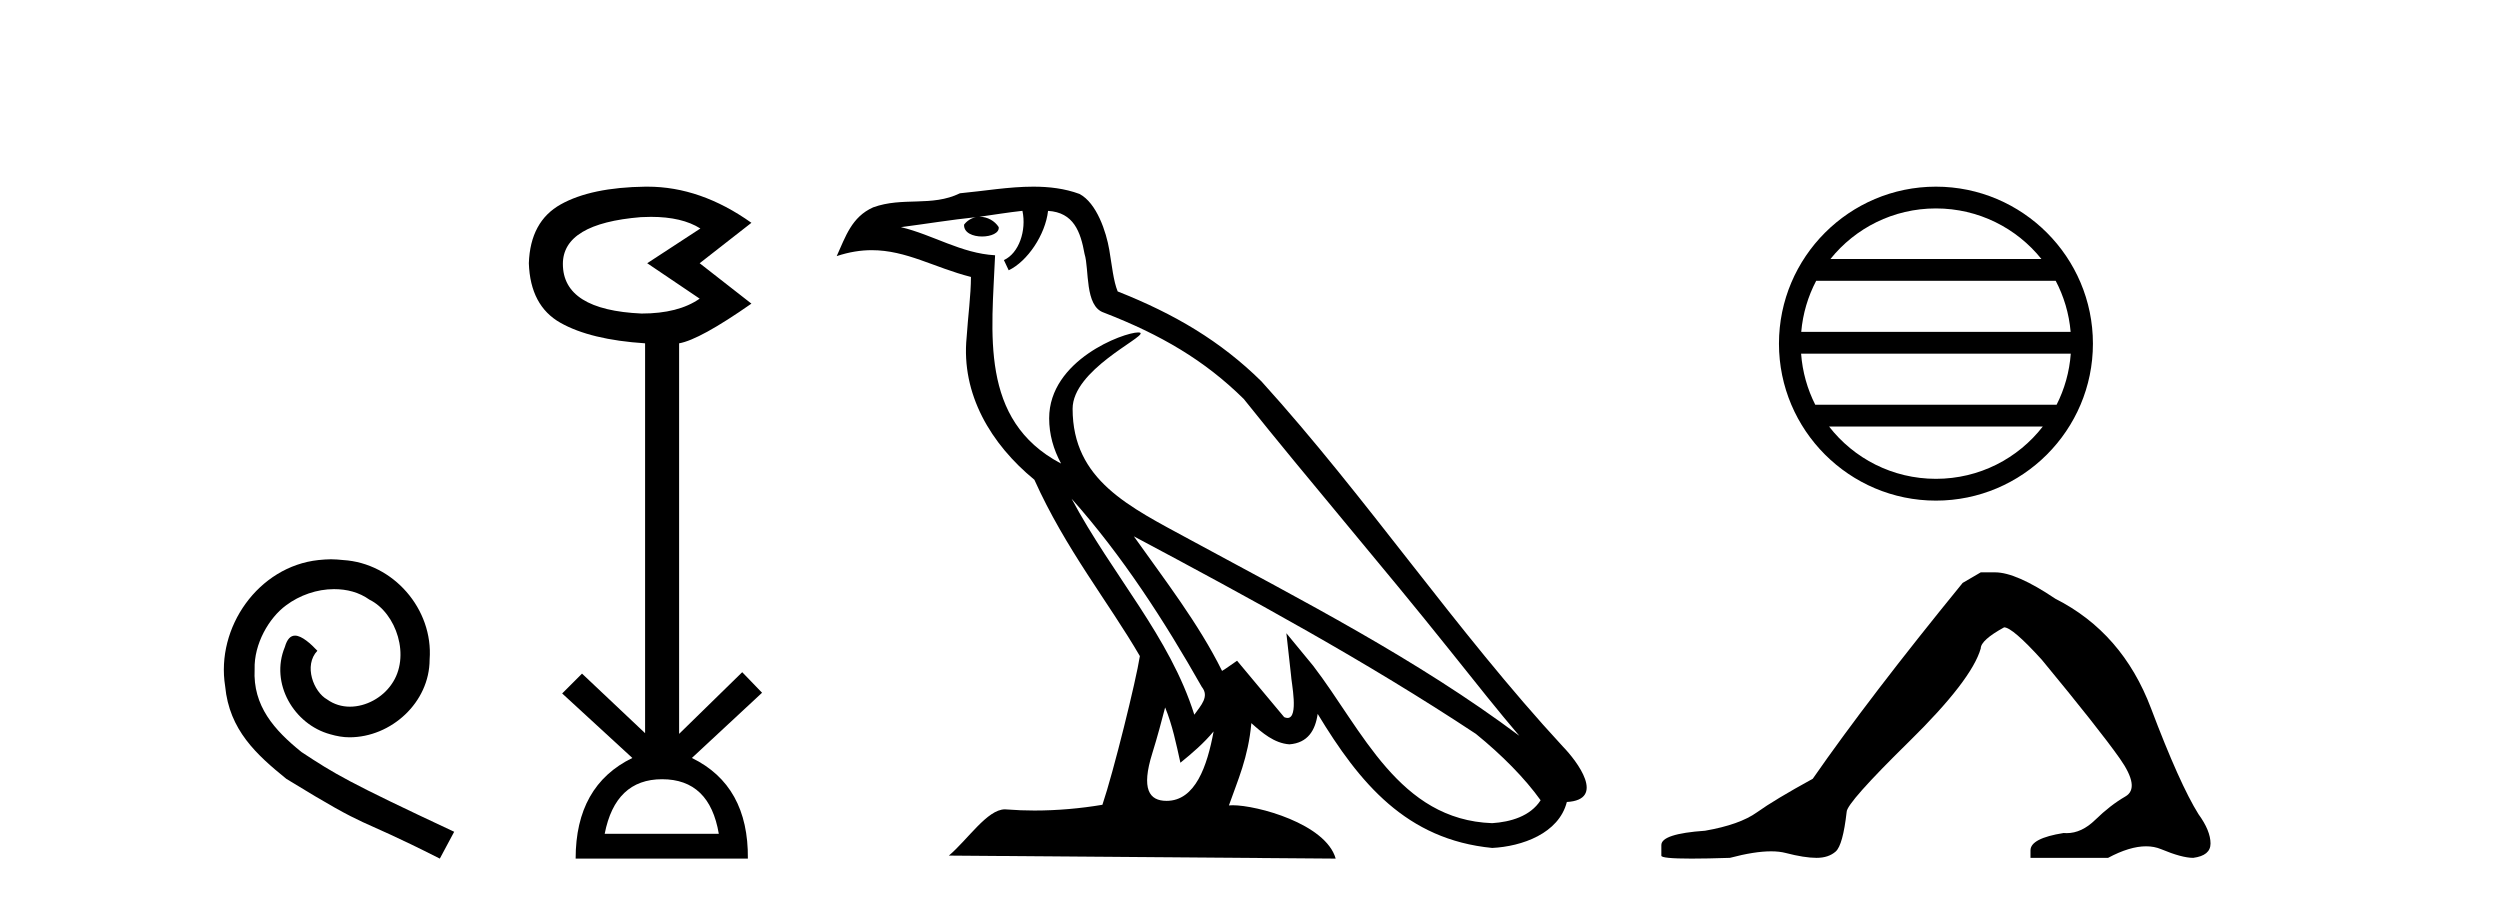 <?xml version='1.0' encoding='UTF-8' standalone='yes'?><svg xmlns='http://www.w3.org/2000/svg' xmlns:xlink='http://www.w3.org/1999/xlink' width='113.0' height='41.0' ><path d='M 14.96 25.279 C 14.772 25.279 14.584 25.297 14.397 25.314 C 11.68 25.604 9.75 28.354 10.177 31.019 C 10.365 33.001 11.595 34.111 12.944 35.205 C 16.959 37.665 15.832 36.759 19.88 38.809 L 20.529 37.596 C 15.712 35.341 15.131 34.983 13.628 33.992 C 12.398 33.001 11.424 31.908 11.509 30.251 C 11.475 29.106 12.159 27.927 12.927 27.364 C 13.542 26.902 14.328 26.629 15.097 26.629 C 15.678 26.629 16.224 26.766 16.703 27.107 C 17.916 27.705 18.582 29.687 17.694 30.934 C 17.284 31.532 16.549 31.942 15.814 31.942 C 15.456 31.942 15.097 31.839 14.789 31.617 C 14.174 31.276 13.713 30.08 14.345 29.414 C 14.055 29.106 13.645 28.73 13.337 28.73 C 13.132 28.73 12.979 28.884 12.876 29.243 C 12.193 30.883 13.286 32.745 14.926 33.189 C 15.217 33.274 15.507 33.326 15.797 33.326 C 17.677 33.326 19.419 31.754 19.419 29.807 C 19.59 27.534 17.779 25.45 15.507 25.314 C 15.336 25.297 15.148 25.279 14.96 25.279 Z' style='fill:#000000;stroke:none' /><path d='M 29.424 9.802 Q 30.827 9.802 31.657 10.328 L 29.254 11.898 L 31.625 13.499 Q 30.664 14.172 28.998 14.172 Q 25.442 14.012 25.442 11.93 Q 25.442 10.103 28.966 9.815 Q 29.202 9.802 29.424 9.802 ZM 29.927 35.221 Q 32.074 35.221 32.49 37.688 L 27.332 37.688 Q 27.813 35.221 29.927 35.221 ZM 29.267 8.437 Q 29.221 8.437 29.174 8.437 Q 26.723 8.469 25.346 9.238 Q 23.968 10.007 23.904 11.898 Q 23.968 13.82 25.33 14.589 Q 26.691 15.358 29.158 15.518 L 29.158 33.139 L 26.307 30.447 L 25.41 31.344 L 28.582 34.26 Q 26.019 35.509 26.019 38.809 L 33.804 38.809 Q 33.836 35.509 31.273 34.26 L 34.445 31.312 L 33.548 30.383 L 30.696 33.171 L 30.696 15.518 Q 31.625 15.358 33.964 13.724 L 31.625 11.898 L 33.964 10.071 Q 31.669 8.437 29.267 8.437 Z' style='fill:#000000;stroke:none' /><path d='M 48.435 22.54 L 48.435 22.54 C 50.729 25.118 52.628 28.06 54.321 31.048 C 54.677 31.486 54.277 31.888 53.983 32.305 C 52.868 28.763 50.3 26.03 48.435 22.54 ZM 46.214 9.529 C 46.405 10.422 46.053 11.451 45.376 11.755 L 45.593 12.217 C 46.438 11.815 47.251 10.612 47.372 9.532 C 48.526 9.601 48.842 10.47 49.022 11.479 C 49.239 12.168 49.019 13.841 49.893 14.13 C 52.473 15.129 54.446 16.285 56.216 18.031 C 59.271 21.852 62.463 25.552 65.518 29.376 C 66.705 30.865 67.791 32.228 68.672 33.257 C 64.033 29.789 58.849 27.136 53.763 24.38 C 51.06 22.911 48.482 21.71 48.482 18.477 C 48.482 16.738 51.686 15.281 51.554 15.055 C 51.542 15.035 51.505 15.026 51.447 15.026 C 50.789 15.026 47.422 16.274 47.422 18.907 C 47.422 19.637 47.617 20.313 47.957 20.944 C 47.952 20.944 47.947 20.943 47.941 20.943 C 44.248 18.986 44.835 15.028 44.978 11.538 C 43.443 11.453 42.179 10.616 40.722 10.267 C 41.852 10.121 42.979 9.933 44.112 9.816 L 44.112 9.816 C 43.9 9.858 43.705 9.982 43.576 10.154 C 43.557 10.526 43.978 10.69 44.388 10.69 C 44.788 10.69 45.179 10.534 45.141 10.264 C 44.96 9.982 44.63 9.799 44.292 9.799 C 44.283 9.799 44.273 9.799 44.263 9.799 C 44.827 9.719 45.577 9.599 46.214 9.529 ZM 52.664 31.976 C 52.995 32.78 53.167 33.632 53.354 34.476 C 53.892 34.04 54.413 33.593 54.855 33.06 L 54.855 33.06 C 54.567 34.623 54.031 36.199 52.729 36.199 C 51.941 36.199 51.577 35.667 52.082 34.054 C 52.32 33.293 52.509 32.566 52.664 31.976 ZM 51.25 24.242 L 51.25 24.242 C 56.516 27.047 61.73 29.879 66.71 33.171 C 67.883 34.122 68.928 35.181 69.636 36.172 C 69.167 36.901 68.273 37.152 67.447 37.207 C 63.232 37.06 61.582 32.996 59.355 30.093 L 58.144 28.622 L 58.353 30.507 C 58.367 30.846 58.715 32.452 58.197 32.452 C 58.153 32.452 58.102 32.44 58.045 32.415 L 55.915 29.865 C 55.687 30.015 55.472 30.186 55.237 30.325 C 54.18 28.187 52.634 26.196 51.25 24.242 ZM 46.706 8.437 C 45.599 8.437 44.465 8.636 43.39 8.736 C 42.108 9.361 40.809 8.884 39.465 9.373 C 38.493 9.809 38.221 10.693 37.819 11.576 C 38.392 11.386 38.913 11.308 39.403 11.308 C 40.97 11.308 42.231 12.097 43.887 12.518 C 43.885 13.349 43.754 14.292 43.692 15.242 C 43.436 17.816 44.792 20.076 46.754 21.685 C 48.159 24.814 50.103 27.214 51.522 29.655 C 51.353 30.752 50.332 34.89 49.829 36.376 C 48.844 36.542 47.792 36.636 46.757 36.636 C 46.34 36.636 45.925 36.62 45.519 36.588 C 45.487 36.584 45.456 36.582 45.424 36.582 C 44.626 36.582 43.749 37.945 42.889 38.673 L 60.373 38.809 C 59.927 37.233 56.82 36.397 55.716 36.397 C 55.653 36.397 55.596 36.399 55.547 36.405 C 55.937 35.29 56.422 34.243 56.561 32.686 C 57.049 33.123 57.596 33.595 58.279 33.644 C 59.114 33.582 59.453 33.011 59.559 32.267 C 61.451 35.396 63.567 37.951 67.447 38.327 C 68.788 38.261 70.46 37.675 70.821 36.25 C 72.6 36.149 71.296 34.416 70.636 33.737 C 65.795 28.498 61.8 22.517 57.017 17.238 C 55.175 15.421 53.095 14.192 50.519 13.173 C 50.327 12.702 50.264 12.032 50.14 11.295 C 50.004 10.491 49.575 9.174 48.79 8.765 C 48.122 8.519 47.42 8.437 46.706 8.437 Z' style='fill:#000000;stroke:none' /><path d='M 87.504 9.421 C 89.434 9.421 91.153 10.312 92.272 11.706 L 82.737 11.706 C 83.856 10.312 85.575 9.421 87.504 9.421 ZM 92.917 12.691 C 93.285 13.391 93.522 14.172 93.593 15.001 L 81.416 15.001 C 81.487 14.172 81.724 13.391 82.092 12.691 ZM 93.599 15.986 C 93.539 16.812 93.314 17.593 92.958 18.295 L 82.05 18.295 C 81.695 17.593 81.47 16.812 81.41 15.986 ZM 92.334 19.28 C 91.216 20.719 89.47 21.643 87.504 21.643 C 85.539 21.643 83.792 20.719 82.675 19.28 ZM 87.504 8.437 C 83.593 8.437 80.409 11.621 80.409 15.533 C 80.409 19.444 83.593 22.628 87.504 22.628 C 91.416 22.628 94.6 19.444 94.6 15.533 C 94.6 11.621 91.416 8.437 87.504 8.437 Z' style='fill:#000000;stroke:none' /><path d='M 89.53 25.87 L 88.713 26.347 Q 84.491 31.522 81.937 35.2 Q 80.201 36.153 79.417 36.715 Q 78.634 37.277 77.068 37.549 Q 75.093 37.686 75.093 38.196 L 75.093 38.23 L 75.093 38.673 Q 75.07 38.809 76.455 38.809 Q 77.147 38.809 78.192 38.775 Q 79.304 38.48 80.053 38.48 Q 80.428 38.48 80.711 38.554 Q 81.563 38.775 82.107 38.775 Q 82.652 38.775 82.976 38.486 Q 83.299 38.196 83.469 36.698 Q 83.469 36.29 86.296 33.514 Q 89.122 30.739 89.53 29.309 Q 89.53 28.935 90.586 28.356 Q 90.961 28.356 92.289 29.82 Q 94.876 32.953 95.813 34.281 Q 96.749 35.609 96.068 36 Q 95.387 36.392 94.706 37.056 Q 94.089 37.658 93.415 37.658 Q 93.346 37.658 93.276 37.652 Q 91.778 37.89 91.778 38.435 L 91.778 38.775 L 95.285 38.775 Q 96.261 38.253 97.003 38.253 Q 97.373 38.253 97.686 38.384 Q 98.622 38.775 99.133 38.775 Q 99.916 38.673 99.916 38.128 Q 99.916 37.549 99.371 36.8 Q 98.52 35.438 97.226 32.016 Q 95.932 28.594 92.901 27.062 Q 91.131 25.87 90.177 25.87 Z' style='fill:#000000;stroke:none' /></svg>